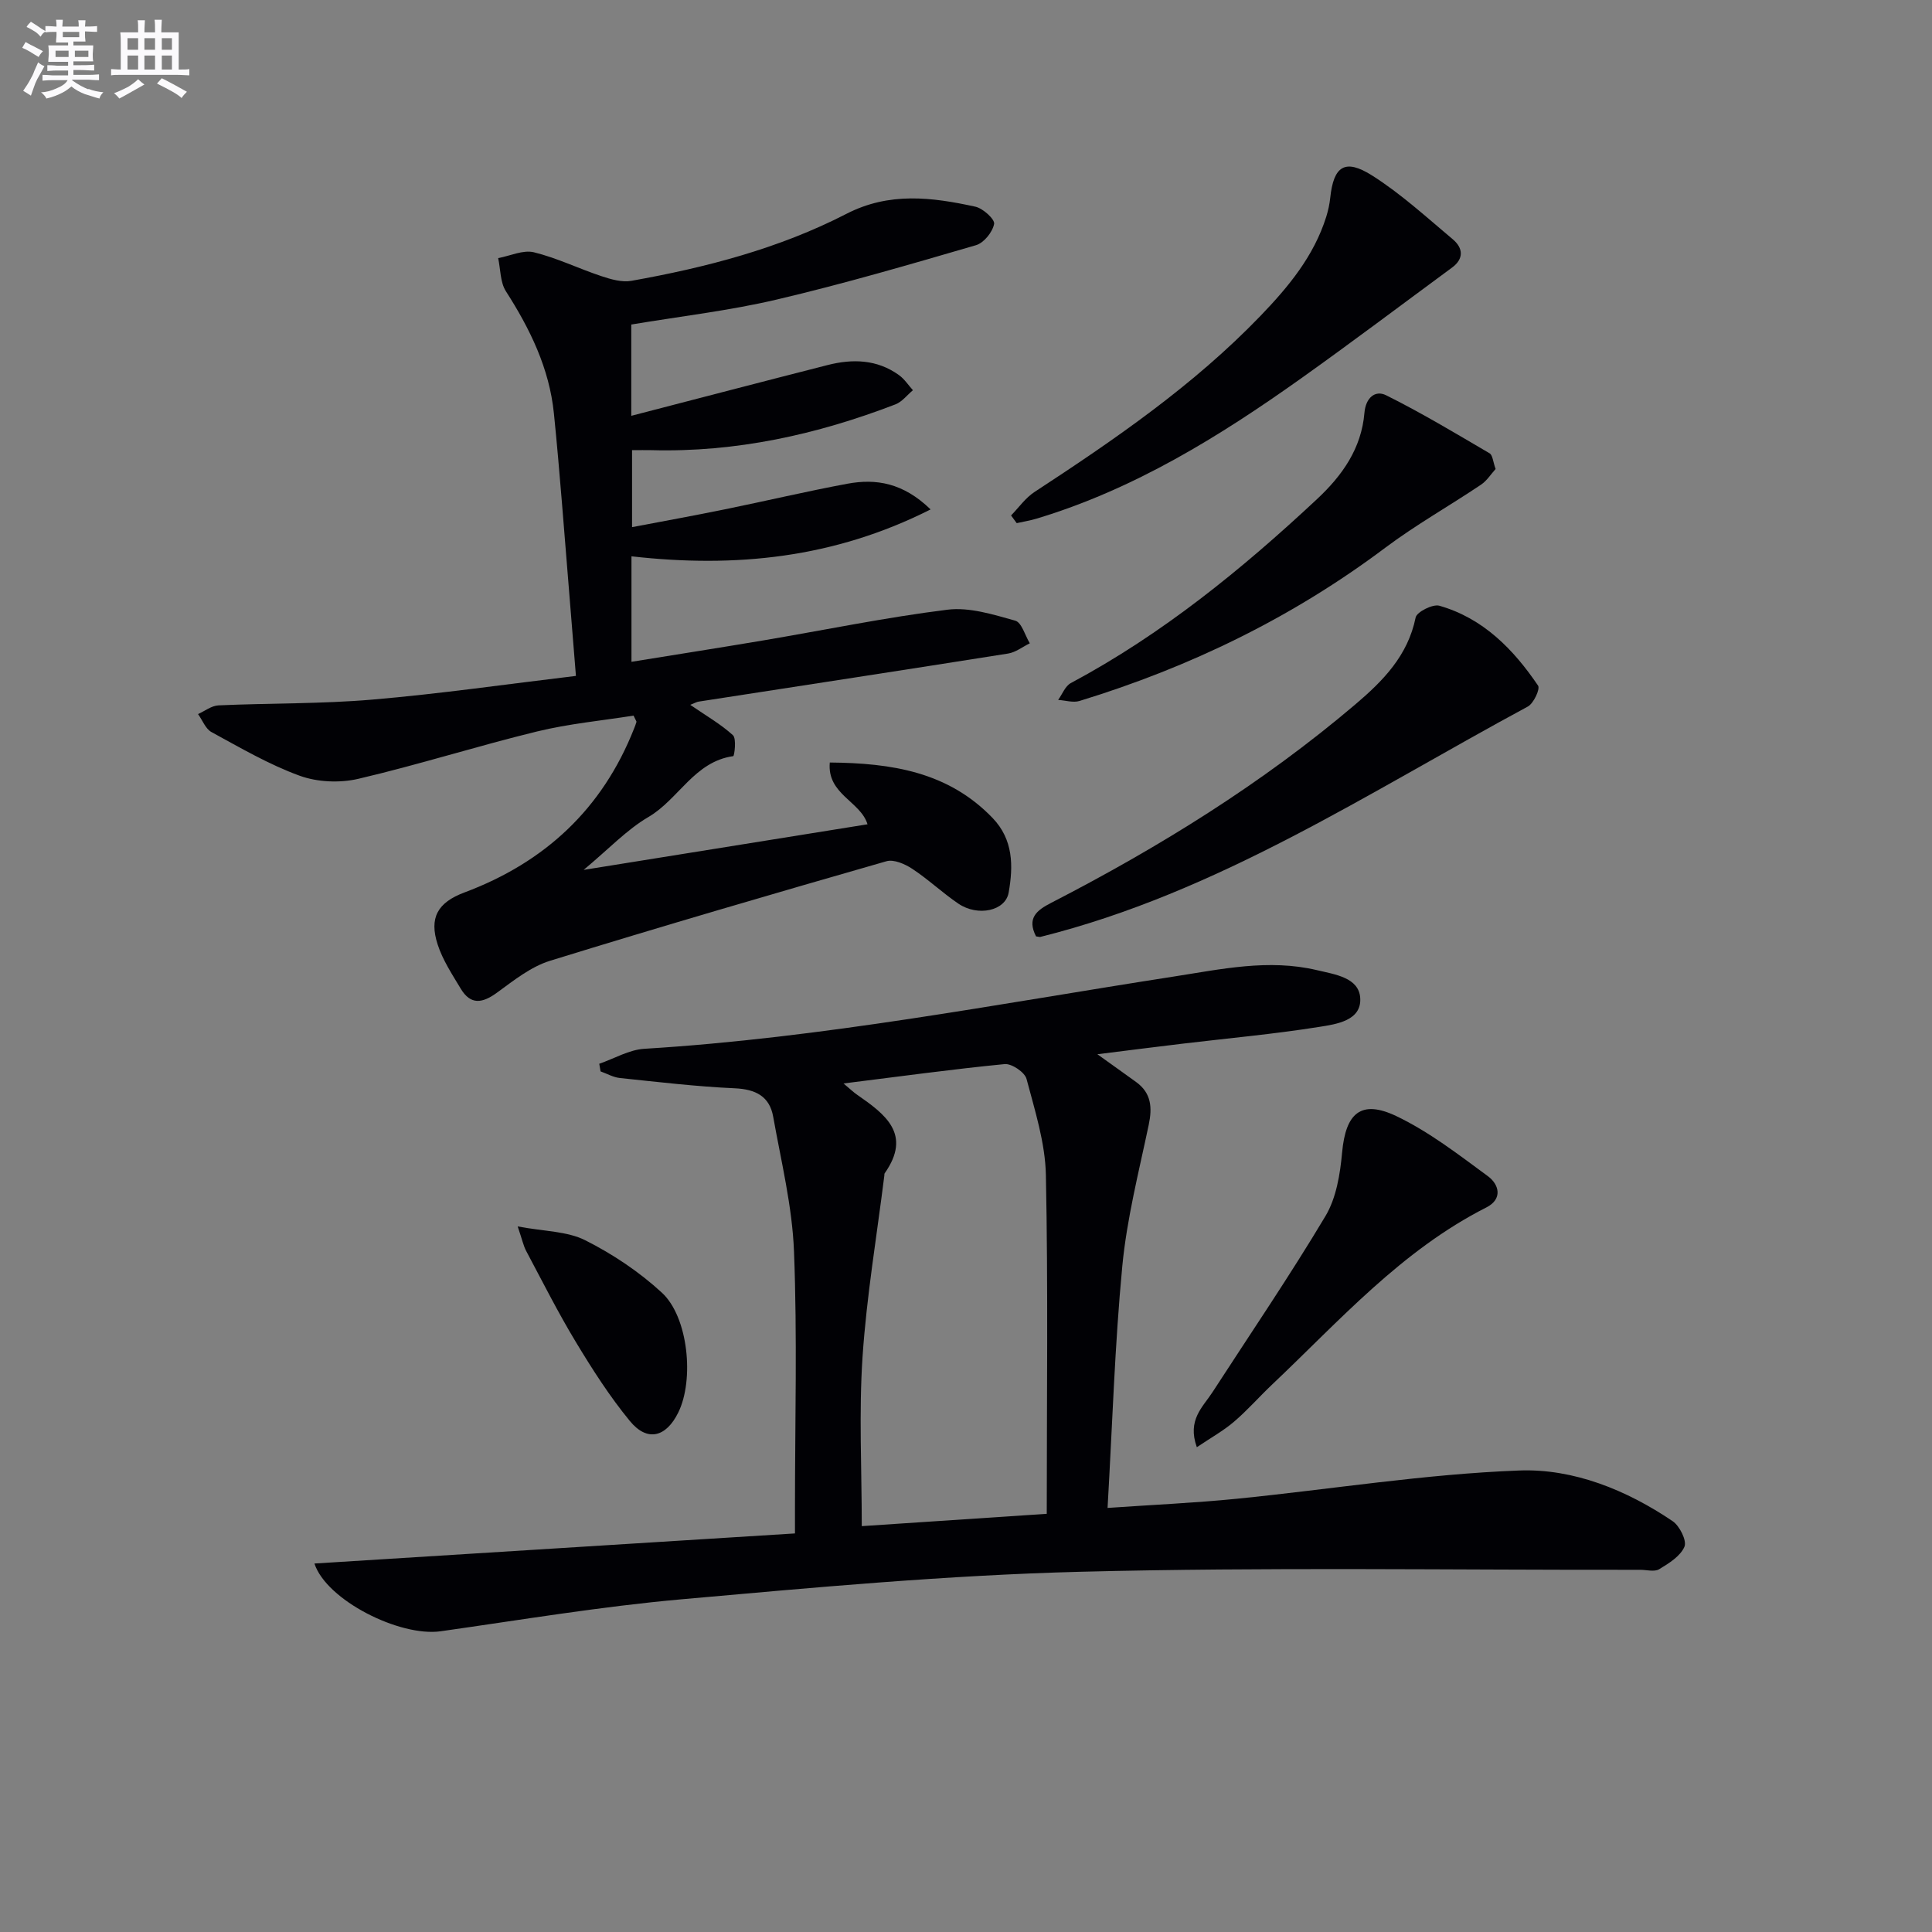 <svg enable-background="new 0 0 400 400" viewBox="0 0 400 400" xmlns="http://www.w3.org/2000/svg"><rect x="0" y="0" width="400" height="400" fill="#808080" stroke="none"/><g fill="#010105"><path d="m65.1 323.71c33.25-2.08 66.06-4.14 99.49-6.23 0-1.82 0-3.61 0-5.39 0-17.66.49-35.35-.2-52.98-.36-9.35-2.66-18.64-4.31-27.91-.75-4.23-3.65-5.69-7.96-5.88-7.94-.36-15.86-1.3-23.78-2.13-1.37-.14-2.67-.9-4-1.37-.09-.53-.18-1.05-.27-1.58 3.11-1.07 6.18-2.91 9.34-3.1 36.9-2.25 73.13-9.3 109.57-14.95 9.81-1.52 19.66-3.71 29.68-1.33 3.75.89 8.69 1.53 8.96 5.77.3 4.7-4.97 5.42-8.51 5.98-9.34 1.49-18.78 2.34-28.18 3.46-5.55.66-11.09 1.37-17.73 2.2 3.26 2.34 5.65 4.03 8.02 5.75 3.15 2.28 3.37 5.26 2.61 8.87-2.04 9.71-4.53 19.41-5.47 29.25-1.56 16.34-2.05 32.78-3.05 50.06 9.32-.65 18.06-1.03 26.76-1.9 19.51-1.95 38.95-5.12 58.49-5.85 11.18-.42 22.18 4.02 31.74 10.49 1.45.98 2.97 4.03 2.45 5.28-.83 1.97-3.22 3.45-5.24 4.67-.98.59-2.61.12-3.94.12-38.66.06-77.34-.58-115.97.41-27.54.71-55.06 3.25-82.52 5.7-16.69 1.49-33.26 4.27-49.86 6.62-8.47 1.18-23.64-6.43-26.12-14.03zm109.54-99.39c1.39 1.16 2.05 1.81 2.81 2.33 5.83 4.05 11.41 8.17 5.71 16.27-.08.12-.05.32-.07.49-1.56 12.5-3.67 24.97-4.51 37.52-.77 11.54-.16 23.17-.16 35.04 12.31-.82 25.3-1.69 38.3-2.55 0-23.85.29-47-.18-70.15-.14-6.67-2.28-13.36-4.01-19.9-.37-1.38-3.07-3.2-4.53-3.06-10.85 1.06-21.64 2.55-33.36 4.01z"/><path d="m142.91 145.93c3.28 2.26 6.32 3.99 8.84 6.29.77.7.29 4.3.06 4.33-8.06 1.13-11.3 8.93-17.54 12.59-4.5 2.63-8.21 6.61-13.43 10.96 20.52-3.29 39.52-6.34 58.77-9.44-1.44-4.76-8.41-6.2-7.81-12.79 12.83.11 24.51 1.94 33.69 11.47 4.33 4.49 4.31 9.98 3.34 15.47-.67 3.79-6.38 5.01-10.41 2.28-3.3-2.24-6.23-5.03-9.56-7.22-1.5-.99-3.81-2-5.33-1.56-23.27 6.68-46.52 13.46-69.65 20.61-3.98 1.23-7.54 4.09-11 6.61-3 2.19-5.43 2.59-7.48-.82-1.77-2.95-3.73-5.91-4.78-9.14-1.81-5.55-.04-8.71 5.55-10.8 16.63-6.23 28.54-17.28 35.1-33.91.18-.46.37-.92.5-1.39.03-.12-.13-.3-.6-1.31-6.49 1.03-13.37 1.67-20.01 3.29-12.39 3.02-24.57 6.9-36.99 9.8-3.82.89-8.46.69-12.12-.64-6.35-2.31-12.29-5.79-18.26-9.04-1.24-.67-1.87-2.46-2.79-3.73 1.41-.63 2.79-1.73 4.22-1.8 10.64-.48 21.33-.29 31.92-1.2 13.87-1.18 27.67-3.18 42.1-4.9-.49-6.07-.94-11.83-1.42-17.59-1.02-12.26-1.9-24.53-3.14-36.76-.94-9.3-4.93-17.48-9.94-25.29-1.19-1.86-1.1-4.55-1.6-6.86 2.48-.46 5.16-1.75 7.39-1.21 4.78 1.17 9.3 3.39 14 4.95 1.98.66 4.25 1.31 6.21.96 15.41-2.75 30.54-6.68 44.51-13.87 8.88-4.57 17.71-3.44 26.68-1.48 1.58.34 4.07 2.61 3.89 3.57-.32 1.69-2.11 3.92-3.74 4.4-13.68 3.99-27.37 7.99-41.23 11.25-9.82 2.31-19.91 3.47-30.15 5.18v18.9c13.81-3.58 27.22-7.09 40.65-10.51 5.17-1.32 10.25-1.18 14.77 2.08 1.13.81 1.94 2.07 2.89 3.13-1.2 1-2.24 2.4-3.62 2.93-16.26 6.26-33.03 9.96-50.57 9.48-1.16-.03-2.32 0-3.96 0v15.94c6.4-1.22 12.82-2.38 19.22-3.69 8.46-1.72 16.87-3.72 25.36-5.3 5.94-1.1 11.56-.19 17.23 5.32-20.02 10.11-40.42 12.14-61.93 9.71v21.84c9.24-1.5 18.22-2.9 27.18-4.41 12.75-2.15 25.44-4.79 38.26-6.38 4.53-.56 9.45 1 14.01 2.27 1.34.37 2.03 3.06 3.02 4.69-1.5.73-2.92 1.87-4.5 2.12-21.32 3.38-42.66 6.64-63.99 9.94-.43.04-.85.3-1.81.68z"/><path d="m214.5 193.87c-1.93-3.79.12-5.4 3.16-6.96 22.37-11.52 43.66-24.7 62.9-41.03 5.77-4.9 10.92-10.11 12.53-18.03.24-1.16 3.55-2.83 4.91-2.44 9.06 2.58 15.33 9 20.44 16.54.47.69-.92 3.69-2.13 4.34-32.8 17.67-64.12 38.51-100.93 47.69-.14.03-.32-.04-.88-.11z"/><path d="m209.33 106.72c1.6-1.64 2.98-3.64 4.85-4.86 16.59-10.85 32.89-22.04 46.74-36.41 5.81-6.03 11.11-12.41 13.67-20.59.39-1.26.68-2.58.82-3.9.69-6.56 3.03-8.2 8.68-4.62 5.96 3.78 11.26 8.64 16.69 13.2 2.1 1.76 2.39 3.99-.15 5.86-10.39 7.65-20.7 15.43-31.21 22.91-16.98 12.08-34.61 22.98-54.78 29.06-1.35.41-2.76.63-4.14.94-.4-.53-.78-1.06-1.17-1.59z"/><path d="m309.65 97.1c-.94 1.03-1.8 2.43-3.04 3.26-6.57 4.41-13.51 8.32-19.83 13.06-19.2 14.41-40.41 24.71-63.29 31.71-1.32.4-2.93-.13-4.41-.22.86-1.19 1.46-2.87 2.63-3.49 18.92-10.12 35.36-23.51 50.95-38.07 5.27-4.92 9.21-10.51 9.83-17.87.26-3.09 2.19-4.79 4.5-3.64 7.32 3.64 14.35 7.87 21.41 12.01.65.38.71 1.77 1.25 3.25z"/><path d="m247.79 299.63c-2.03-5.67 1.25-8.31 3.24-11.39 7.85-12.12 15.99-24.07 23.39-36.46 2.25-3.76 3.04-8.69 3.45-13.18.74-8.13 3.89-11.02 11.25-7.51 6.76 3.23 12.86 7.96 18.95 12.44 2.27 1.67 3.13 4.7-.34 6.46-17.57 8.9-30.42 23.48-44.39 36.7-2.66 2.52-5.08 5.3-7.86 7.67-2.19 1.87-4.75 3.29-7.69 5.27z"/><path d="m107.18 253.92c5.53 1.04 10.24.98 13.98 2.86 5.69 2.86 11.19 6.54 15.87 10.85 5.49 5.05 6.72 18.05 3.41 24.79-2.53 5.17-6.44 6.16-10.03 1.79-4.19-5.1-7.79-10.73-11.21-16.4-3.69-6.11-6.9-12.5-10.26-18.81-.57-1.07-.82-2.33-1.76-5.08z"/></g><path d="m6.8 9.5c.6.3 1.3.7 2.1 1.1-.4.4-.7.8-.9 1.2-.7-.4-1.3-.8-1.8-1.1s-1.1-.6-1.6-.8c.2-.4.5-.8.7-1.2.4.2.8.5 1.5.8zm.9 6.9c-.3.6-.5 1.1-.7 1.7s-.4 1.1-.6 1.7c-.6-.4-1.1-.7-1.6-1 .7-1 1.2-1.8 1.5-2.4.3-.5.6-1.1.8-1.7.3-.6.5-1.2.8-1.8.3.3.8.6 1.3.8-.7 1.3-1.2 2.2-1.5 2.7zm.1-11c.4.3 1 .7 1.7 1.1-.5.2-.8.6-1.1 1.1-.5-.6-1-1-1.4-1.2s-.9-.6-1.5-.8c.2-.4.5-.7.9-1.1.5.3.9.6 1.4.9zm10.5 13c1 .4 2 .6 3.1.7-.4.4-.7.8-.8 1.3-.9-.2-1.9-.6-3-.9-1-.4-2-.9-2.8-1.6-.5.4-1.1.9-1.9 1.3s-1.9.9-3.3 1.2c-.1-.3-.5-.8-1.1-1.3 1 0 2.1-.3 3.2-.8 1.2-.5 1.9-1 2.3-1.7h-3.2c-.4 0-1 0-2 .1v-1.2c1 0 1.7.1 2 .1h3.3v-1h-2.3c-.2 0-.9 0-2 .1v-1.2c1.2 0 1.9.1 2 .1h2.3v-.8h-4.1c0-.7.1-1.2.1-1.6 0-.5 0-1.1-.1-1.8h4.1v-.6h-2.5c0-.6.1-1.1.1-1.6v-.6h-.5c-.4 0-1 0-1.8.1v-1.3c1.2 0 1.9.1 2.1.1h.2c0-.3 0-.8-.1-1.4h1.4c0 .6-.1 1-.1 1.4h3.4c0-.4 0-.8-.1-1.3h1.5c0 .4-.1.9-.1 1.3.7 0 1.5 0 2.5-.1v1.2c-1 0-1.8-.1-2.5-.1v.6c0 .3 0 .8.1 1.5h-2.5v.8h4.1c0 .7-.1 1.3-.1 1.8s0 1 .1 1.5h-4.1v.8h1.4c.8 0 1.8 0 2.9-.1v1.2c-1 0-1.9-.1-2.8-.1h-1.5v1h3.2c.3 0 1 0 2.1-.1v1.2c-1.1 0-1.8-.1-2.1-.1h-3.4l-.1.1c1.4 1 2.4 1.5 3.4 1.9zm-4.1-6.6v-1.3h-2.7v1.3zm2.2-4.1v-1.1h-3.4v1.1zm1.9 4.1v-1.3h-2.8v1.3z" fill="#fbfafc"/><path d="m37 6.7v2.3 5.4c1 0 1.8 0 2.2-.1v1.3c-.6 0-1.5-.1-2.5-.1h-11.9c-.7 0-1.3 0-1.8.1v-1.3c.5 0 1.1.1 2 .1v-5.2c0-1 0-1.8-.1-2.5h3.7c0-1.3 0-2.1-.1-2.5h1.5c0 .4-.1 1.3-.1 2.5h2.2c0-1.2 0-2.1-.1-2.6h1.5c0 .4-.1 1.3-.1 2.6zm-12.3 13.7c-.3-.4-.7-.8-1.1-1.1 1.1-.4 2.1-.9 2.9-1.3.8-.5 1.5-1 2.1-1.6.4.4.9.8 1.3 1.1-2.5 1.4-4.2 2.4-5.2 2.9zm3.9-10.1v-2.4h-2.2v2.4zm0 4.1v-2.9h-2.2v2.9zm3.5-4.1v-2.4h-2.2v2.4zm0 4.1v-2.9h-2.2v2.9zm.4 2.9 1-1.1c.6.3 1.4.7 2.5 1.3s2 1.1 2.7 1.5c-.4.4-.8.8-1.1 1.3-.8-.8-2.5-1.7-5.1-3zm3.1-7v-2.4h-2.1v2.4zm0 4.1v-2.9h-2.1v2.9z" fill="#fbfafc"/></svg>